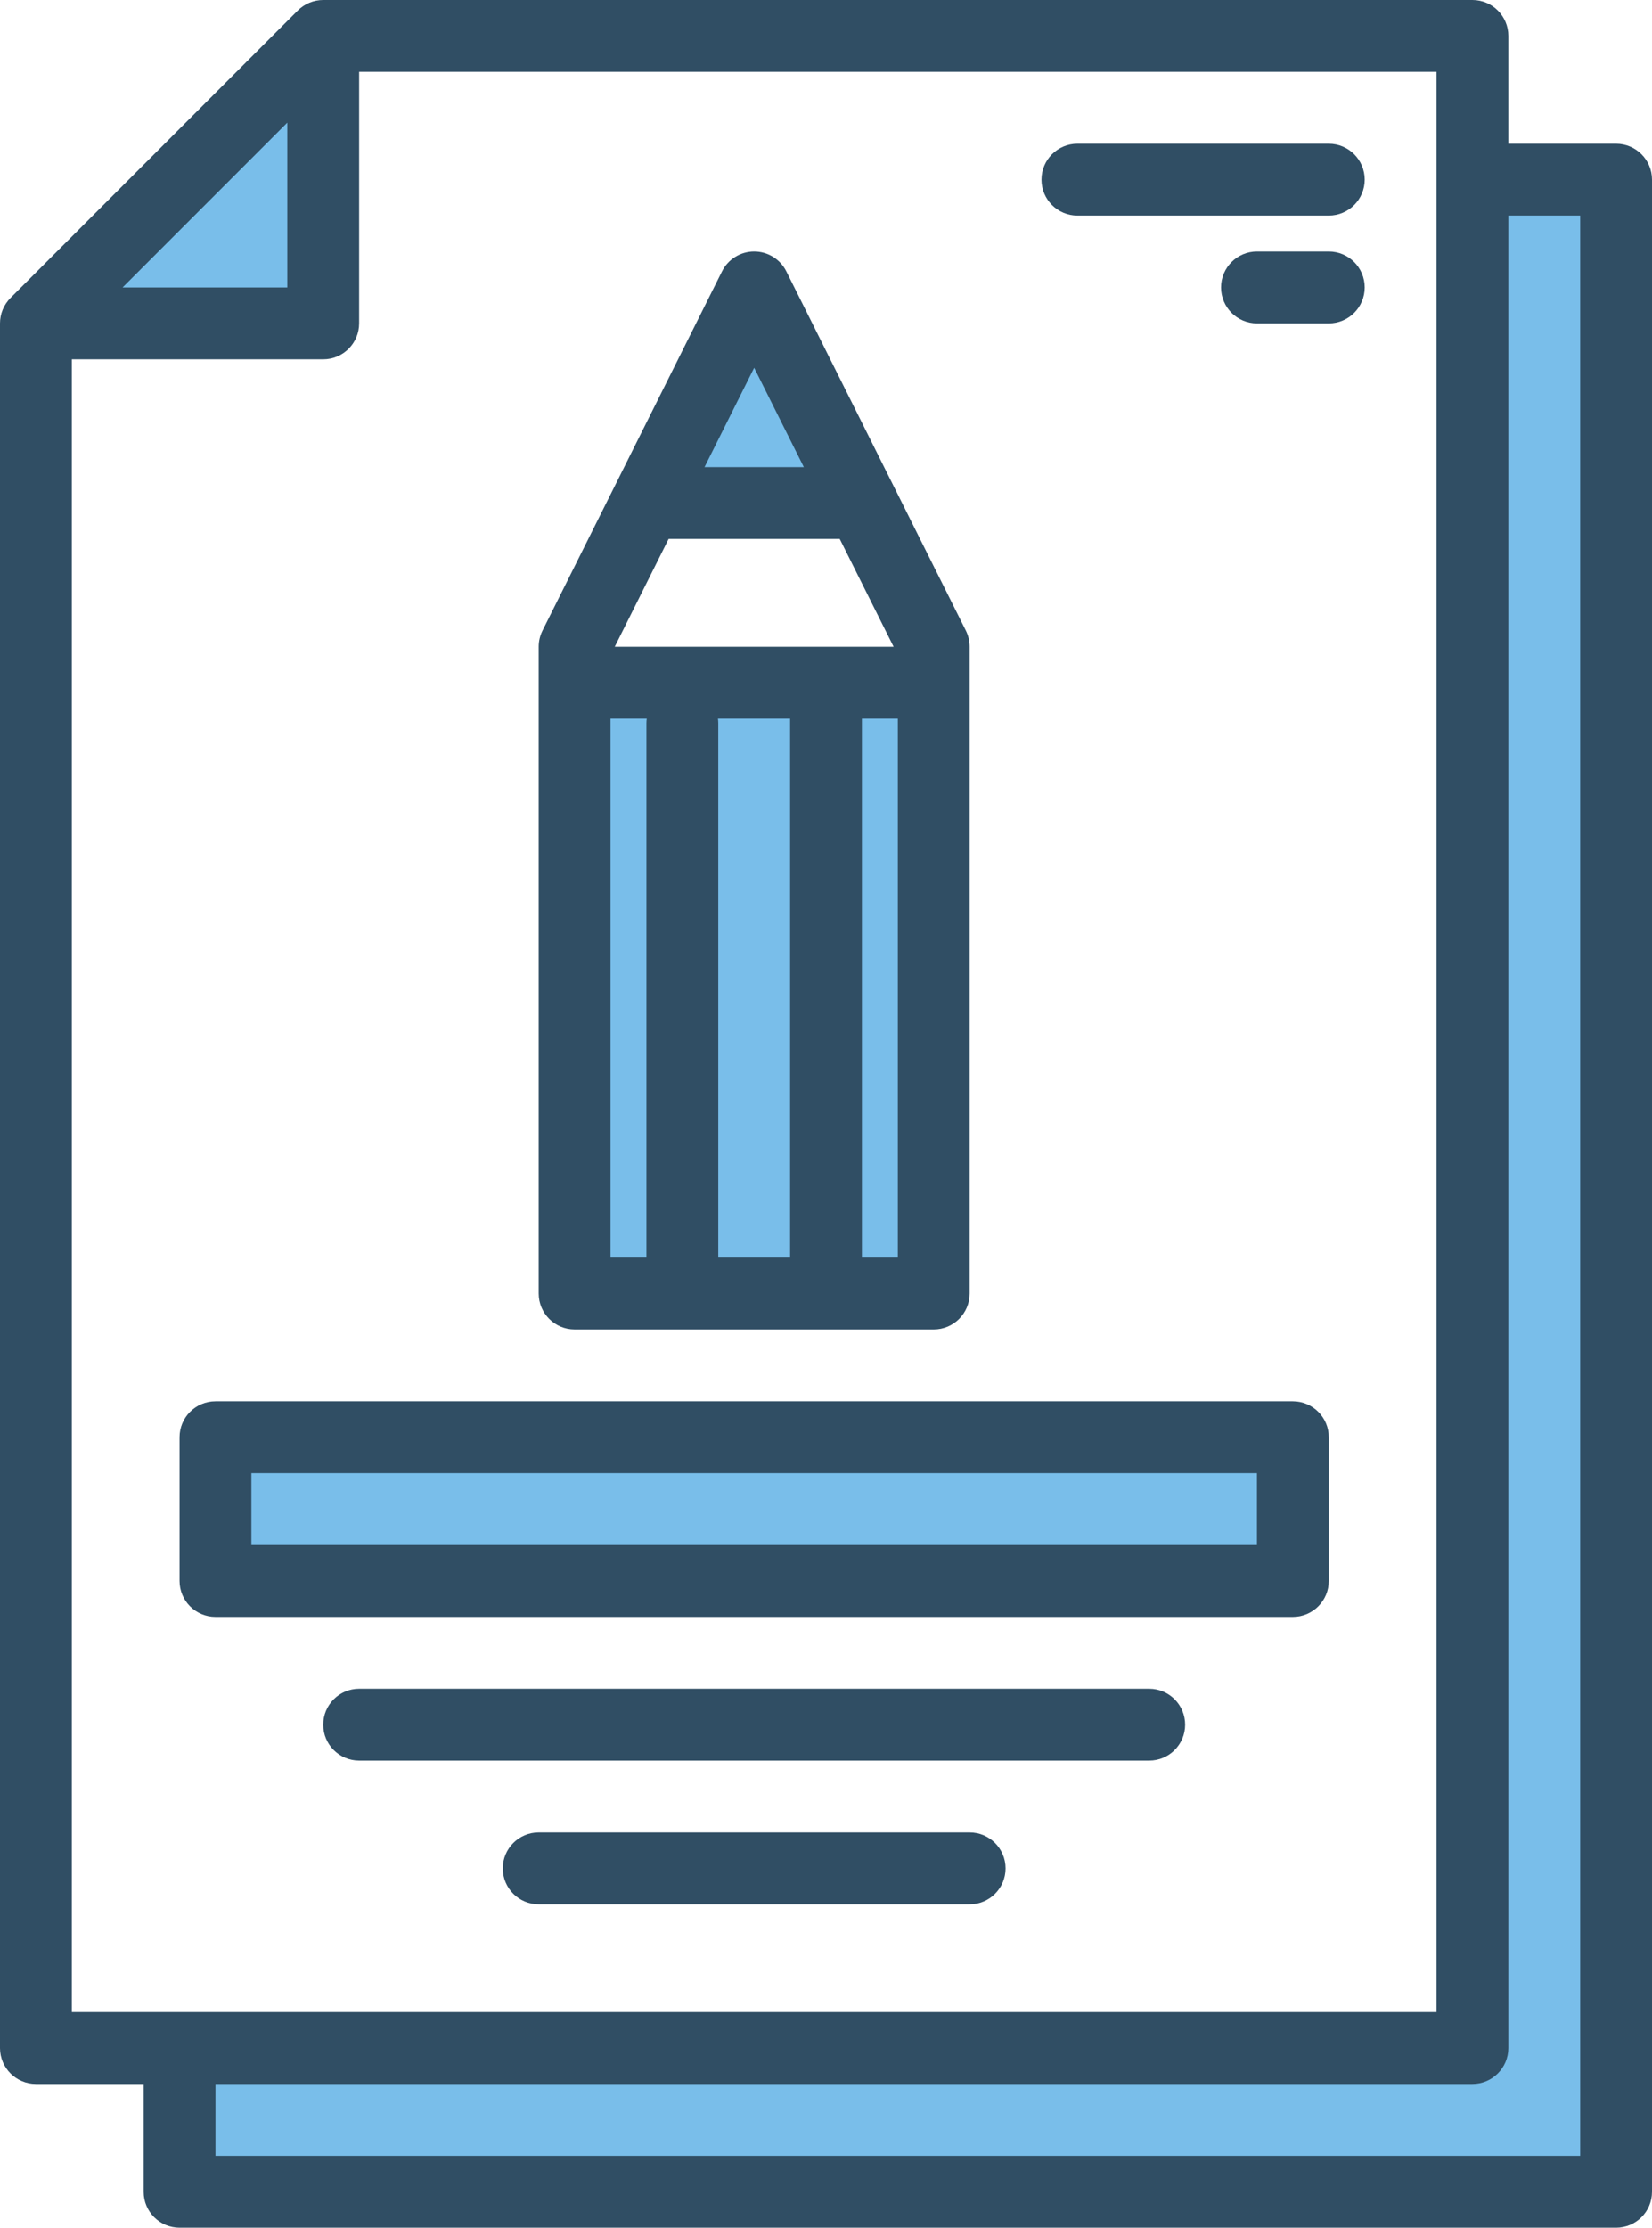<?xml version="1.0" encoding="UTF-8"?>
<svg width="368px" height="496px" viewBox="0 0 368 496" version="1.1" xmlns="http://www.w3.org/2000/svg" xmlns:xlink="http://www.w3.org/1999/xlink">
    <!-- Generator: Sketch 52.6 (67491) - http://www.bohemiancoding.com/sketch -->
    <title>Mambertomighetto-icone-Mamberto-icone-file Copy</title>
    <desc>Created with Sketch.</desc>
    <g id="Page-1" stroke="none" stroke-width="1" fill="none" fill-rule="evenodd">
        <g id="Mambertomighetto-icone-Mamberto-icone-file-Copy">
            <g id="Group" transform="translate(8, 8)">
                <polygon id="Path" fill="#57A4FF" points="200 205.33 200 280 148.31 280 176 240"></polygon>
                <polygon id="Path" fill="#57A4FF" points="280 312 280 344 104 344 126.15 312"></polygon>
                <polygon id="Path" fill="#79BEEA" points="352 32 352 480 32 480 32 448 320 448 320 32"></polygon>
                <path d="M40,312 L40,344 L280,344 L280,312 L40,312 Z M200,280 L200,144 L120,144 L120,280 L200,280 Z M160,56 L136,104 L184,104 L160,56 Z M64,0 L0,64 L64,64 L64,0 Z" id="Shape" fill="#57A4FF" fill-rule="nonzero"></path>
                <polygon id="Path" fill="#79BEEA" points="64 0 64 64 0 64"></polygon>
                <polygon id="Path" fill="#79BEEA" points="40 312 280 312 280 344 40 344"></polygon>
                <polygon id="Path" fill="#79BEEA" points="120 144 200 144 200 280 120 280"></polygon>
                <polygon id="Path" fill="#79BEEA" points="184 104 136 104 160 56"></polygon>
            </g>
            <g id="Group" fill="#304E64">
                <path d="M360,32 L336,32 L336,8 C336,3.582 332.418,4.38528015e-16 328,4.38528015e-16 L72,4.38528015e-16 C69.878,-0.001 67.842,0.841 66.34,2.34 L2.34,66.34 C0.841,67.842 -0.001,69.878 1.73194793e-14,72 L1.73194793e-14,456 C1.73194793e-14,460.418 3.582,464 8,464 L32,464 L32,488 C32,492.418 35.582,496 40,496 L360,496 C364.418,496 368,492.418 368,488 L368,40 C368,35.582 364.418,32 360,32 Z M64,27.31 L64,64 L27.31,64 L64,27.31 Z M16,448 L16,80 L72,80 C76.418,80 80,76.418 80,72 L80,16 L320,16 L320,448 L16,448 Z M352,480 L48,480 L48,464 L328,464 C332.418,464 336,460.418 336,456 L336,48 L352,48 L352,480 Z" id="Shape" fill-rule="nonzero"></path>
                <path d="M240,48 L296,48 C300.418,48 304,44.418 304,40 C304,35.582 300.418,32 296,32 L240,32 C235.582,32 232,35.582 232,40 C232,44.418 235.582,48 240,48 Z" id="Path"></path>
                <path d="M296,56 L280,56 C275.582,56 272,59.582 272,64 C272,68.418 275.582,72 280,72 L296,72 C300.418,72 304,68.418 304,64 C304,59.582 300.418,56 296,56 Z" id="Path"></path>
                <path d="M48,360 L288,360 C292.418,360 296,356.418 296,352 L296,320 C296,315.582 292.418,312 288,312 L48,312 C43.582,312 40,315.582 40,320 L40,352 C40,356.418 43.582,360 48,360 Z M56,328 L280,328 L280,344 L56,344 L56,328 Z" id="Shape" fill-rule="nonzero"></path>
                <path d="M256,376 L80,376 C75.582,376 72,379.582 72,384 C72,388.418 75.582,392 80,392 L256,392 C260.418,392 264,388.418 264,384 C264,379.582 260.418,376 256,376 Z" id="Path"></path>
                <path d="M216,408 L120,408 C115.582,408 112,411.582 112,416 C112,420.418 115.582,424 120,424 L216,424 C220.418,424 224,420.418 224,416 C224,411.582 220.418,408 216,408 Z" id="Path"></path>
                <path d="M215.16,140.42 L175.16,60.42 C173.802,57.71 171.031,56 168,56 C164.969,56 162.198,57.71 160.84,60.42 L120.84,140.42 C120.289,141.533 120.001,142.758 120,144 L120,288 C120,292.418 123.582,296 128,296 L208,296 C212.418,296 216,292.418 216,288 L216,144 C215.999,142.758 215.711,141.533 215.16,140.42 Z M168,81.89 L179.06,104 L156.94,104 L168,81.89 Z M148.94,120 L187.06,120 L199.06,144 L136.94,144 L148.94,120 Z M144,161 L144,280 L136,280 L136,160 L144.07,160 C144.026,160.332 144.003,160.666 144,161 Z M176,280 L160,280 L160,161 C159.997,160.666 159.974,160.332 159.93,160 L176,160 L176,280 Z M200,280 L192,280 L192,160 L200,160 L200,280 Z" id="Shape" fill-rule="nonzero"></path>
            </g>
        </g>
    </g>
</svg>